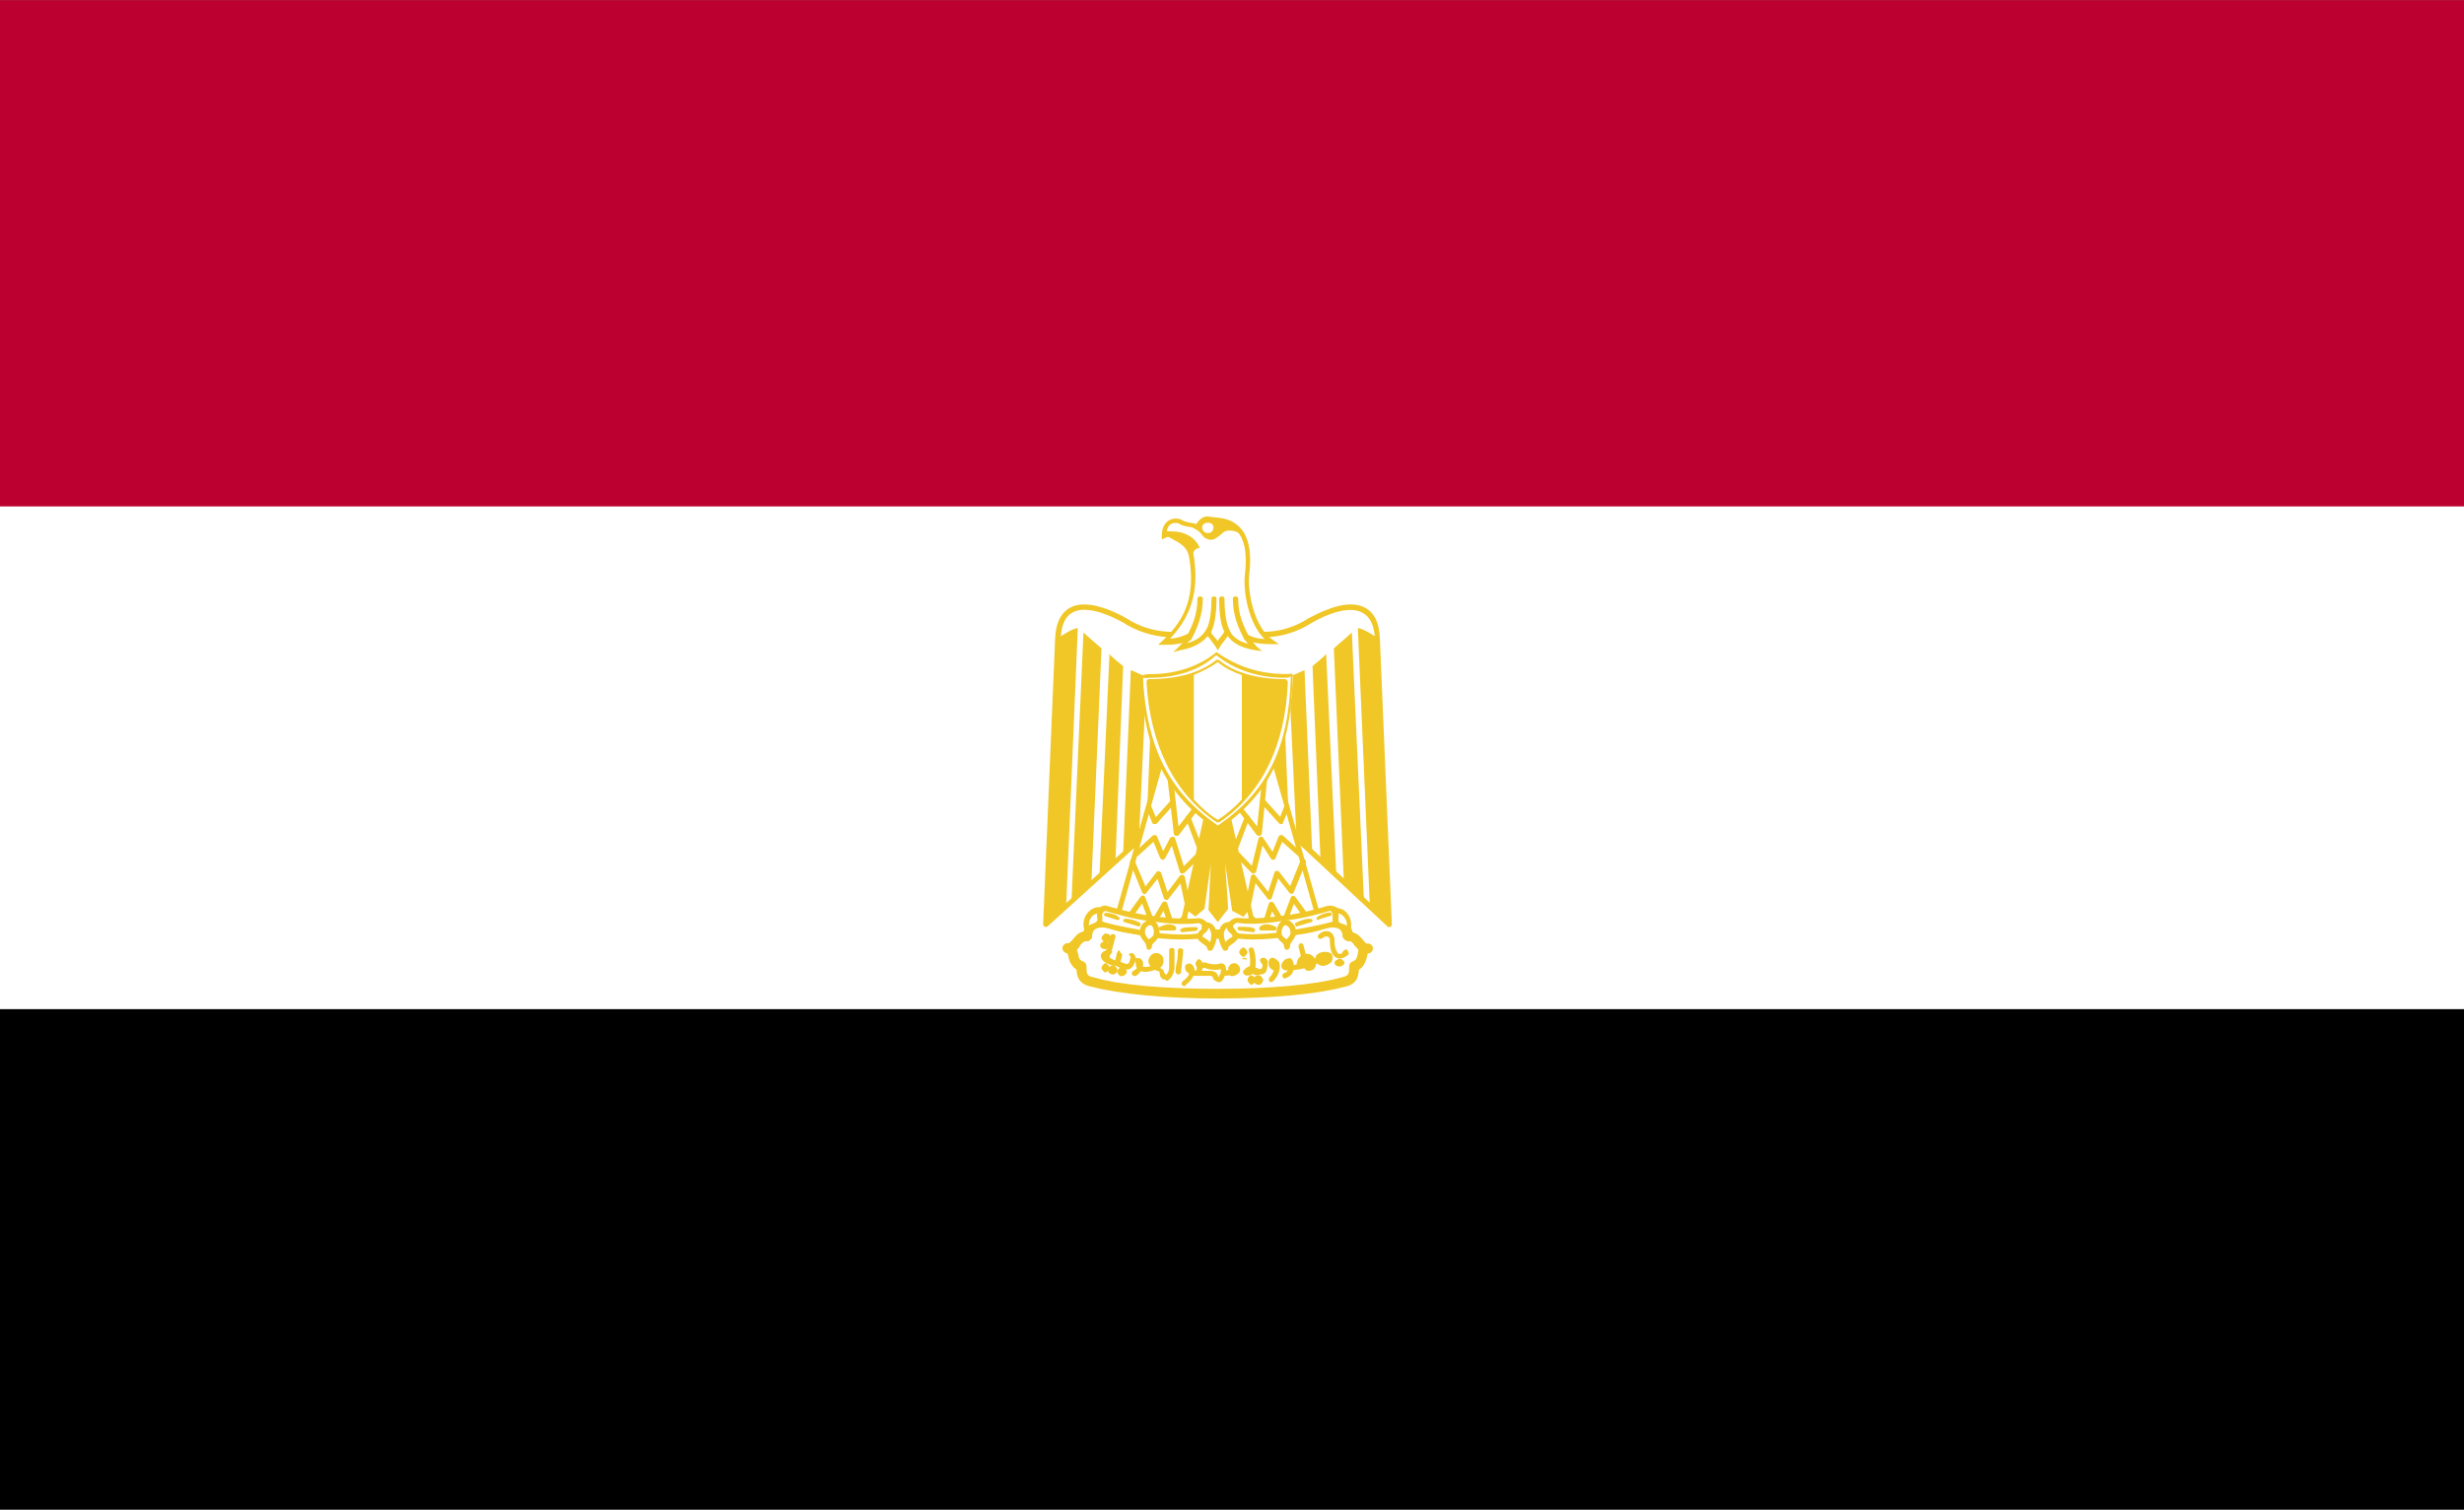 <?xml version="1.0" encoding="utf-8"?>
<!-- Generator: Adobe Illustrator 25.2.3, SVG Export Plug-In . SVG Version: 6.00 Build 0)  -->
<svg version="1.1" id="Layer_1" xmlns="http://www.w3.org/2000/svg" xmlns:xlink="http://www.w3.org/1999/xlink" x="0px" y="0px"
	 viewBox="0 0 739.1 452.9" style="enable-background:new 0 0 739.1 452.9;" xml:space="preserve">
<rect x="0" y="0" width="739.1" height="452.9" fill="#808080" stroke="none"/>
<style type="text/css">
	.st0{clip-path:url(#SVGID_2_);}
	.st1{clip-path:url(#SVGID_4_);}
	.st2{clip-path:url(#SVGID_2_);fill:#FFFFFF;}
	.st3{clip-path:url(#SVGID_6_);}
	.st4{fill:#FFFFFF;}
	.st5{clip-path:url(#SVGID_2_);fill:#BC0030;}
	.st6{clip-path:url(#SVGID_8_);}
	.st7{fill:#BC0030;}
	.st8{clip-path:url(#SVGID_8_);fill:#FFFFFF;}
	.st9{fill:#F0C727;}
	.st10{clip-path:url(#SVGID_8_);fill:#F4D134;}
	.st11{fill:none;}
	.st12{clip-path:url(#SVGID_8_);fill:#F0C727;}
</style>
<g id="EGYPT_3_">
	<g>
		<g>
			<defs>
				<rect id="SVGID_1_" x="-18.5" y="0.1" width="776" height="452.6"/>
			</defs>
			<clipPath id="SVGID_2_">
				<use xlink:href="#SVGID_1_"  style="overflow:visible;"/>
			</clipPath>
			<rect x="-18.5" y="301.9" class="st0" width="776" height="150.9"/>
			<g class="st0">
				<defs>
					<rect id="SVGID_3_" x="-18.5" y="0.1" width="776" height="452.6"/>
				</defs>
				<clipPath id="SVGID_4_">
					<use xlink:href="#SVGID_3_"  style="overflow:visible;"/>
				</clipPath>
				<g class="st1">
					<path d="M758.3,453.5H-19.2V301.2h777.5V453.5L758.3,453.5z M-17.6,452h774.4V302.7H-17.6V452L-17.6,452z"/>
				</g>
			</g>
			<rect x="-18.5" y="151" class="st2" width="776" height="150.8"/>
			<g class="st0">
				<defs>
					<rect id="SVGID_5_" x="-18.5" y="0.1" width="776" height="452.6"/>
				</defs>
				<clipPath id="SVGID_6_">
					<use xlink:href="#SVGID_5_"  style="overflow:visible;"/>
				</clipPath>
				<g class="st3">
					<path class="st4" d="M758.3,302.7H-19.2V150.2h777.5V302.7L758.3,302.7z M-17.6,301.2h774.4V151.9H-17.6V301.2L-17.6,301.2z"/>
				</g>
			</g>
			<rect x="-18.5" y="0.1" class="st5" width="776" height="150.9"/>
			<g class="st0">
				<defs>
					<rect id="SVGID_7_" x="-18.5" y="0.1" width="776" height="452.6"/>
				</defs>
				<clipPath id="SVGID_8_">
					<use xlink:href="#SVGID_7_"  style="overflow:visible;"/>
				</clipPath>
				<g class="st6">
					<path class="st7" d="M758.3,151.9H-19.2V-0.6h777.5V151.9L758.3,151.9z M-17.6,150.2h774.4V0.9H-17.6V150.2L-17.6,150.2z"/>
				</g>
				<path class="st8" d="M365.3,298c14.8,0,29-1.2,37.3-3.5c3.6-0.5,3.6-2.4,3.6-4.8c3.5-1.2,1.7-5.3,4.2-5.3c-2.4,0.7-3-4.2-6-3.4
					c0-4.2-4.2-4.8-7.7-3.6c-7,2.3-19.6,2.9-31.3,2.9c-11.8-0.5-24.3-0.5-31.4-2.9c-3.5-1.2-7.6-0.6-7.6,3.6c-2.9-0.7-3.5,4.2-6,3.4
					c2.4,0,0.7,4.2,4.1,5.3c0,2.3,0,4.2,3.7,4.8C336.2,296.8,350.4,298,365.3,298L365.3,298z"/>
				<g class="st6">
					<path class="st9" d="M365.3,299.5c-16,0-29.7-1.4-37.7-3.5c-4.1-0.7-4.6-3.2-4.7-5.2c-1.8-1.1-2.3-3-2.5-4.2
						c-0.1-0.3-0.2-0.5-0.3-0.7c-0.1,0-0.3,0-0.3,0c-0.7-0.3-1.2-0.9-1.1-1.7c0.1-0.7,0.8-1.3,1.5-1.3c0.1,0,0.2,0,0.3,0h0.1l0,0
						l0,0c0.2,0,0.8-0.7,1.2-1.1c0.7-0.9,1.6-2.1,3.2-2.4c0.8-3.5,5-4.9,9.4-3.5c5.7,1.9,14.8,2.3,24.7,2.6l6.3,0.3
						c15,0,25.2-0.9,30.9-2.9c4.5-1.4,8.7,0,9.4,3.7c1.6,0.5,2.4,1.4,3.1,2.3c0.4,0.4,0.9,1,1,1.1c0.3,0,0.5,0,0.5,0
						c0.7,0,1.4,0.5,1.5,1.3c0.1,0.8-0.4,1.4-1.1,1.7c-0.1,0-0.2-0.1-0.3-0.1c-0.1,0.1-0.1,0.1-0.1,0.1l0,0l0,0c0,0,0,0-0.1,0
						c0.1,0.1,0,0.4-0.1,0.7c-0.3,1.2-0.7,3.1-2.5,4.2c-0.1,2.1-0.6,4.5-4.7,5.2C395,298.2,381.2,299.5,365.3,299.5L365.3,299.5z
						 M323,285c0.2,0.3,0.3,0.7,0.4,1.1c0.2,1.3,0.4,1.9,1.5,2.3c0.6,0.2,1,0.7,1,1.4c0,2.3,0,3,2.4,3.4c7.7,2.3,21.5,3.4,37,3.4
						c15.4,0,29.2-1.2,36.9-3.4c2.5-0.5,2.5-1.1,2.5-3.4c0-0.6,0.4-1.2,1-1.4c1.1-0.4,1.3-1,1.6-2.3c0-0.4,0.1-0.8,0.2-1.1
						c-0.3-0.5-0.7-0.9-1.1-1.3c-0.7-1-1.1-1.4-1.6-1.4c-0.4,0.1-0.9,0-1.4-0.4c-0.3-0.3-0.7-0.6-0.7-1c0-0.7,0-2.7-3-2.7
						c-0.9,0-1.8,0.2-2.7,0.5c-6,2-16.4,2.9-31.8,2.9l-6.5-0.2c-9.9-0.5-19.4-0.7-25.4-2.7c-0.9-0.4-1.9-0.5-2.7-0.5c-3,0-3,2-3,2.7
						c0,0.4-0.2,0.7-0.6,1c-0.3,0.4-0.7,0.5-1.2,0.4c-0.8,0.1-1.2,0.5-1.9,1.4C323.8,284.1,323.4,284.5,323,285L323,285z"/>
				</g>
				<path class="st10" d="M331.6,283.2c-1.2,0-1.2,0.7,0,0.7C332.1,283.9,332.1,283.2,331.6,283.2L331.6,283.2z"/>
				<g class="st6">
					<path class="st9" d="M331.6,284.7c-1.6,0-1.6-1-1.6-1.2c0-0.7,1-1.2,1.6-1.2c0.5,0,1.2,0.7,1.2,1.2
						C332.7,283.9,332,284.7,331.6,284.7L331.6,284.7z"/>
				</g>
				<path class="st10" d="M331.6,280.9c-0.6,0-0.6,1.1,0,1.1C332.7,282,332.7,280.9,331.6,280.9L331.6,280.9z"/>
				<g class="st6">
					<path class="st9" d="M331.6,282.7c-0.4,0-1.2-0.9-1.2-1.3c0-0.5,0.8-1.4,1.2-1.4c1.1,0,1.7,0.7,1.7,1.4
						C333.3,282.1,332.7,282.7,331.6,282.7L331.6,282.7z"/>
				</g>
				<path class="st10" d="M331.6,289.7c-0.6,0-0.6,1.2,0,1.2C332.1,290.8,332.1,289.7,331.6,289.7L331.6,289.7z"/>
				<g class="st6">
					<path class="st9" d="M331.6,291.7c-0.4,0-1.2-0.9-1.2-1.4c0-0.5,0.8-1.4,1.2-1.4c0.5,0,1.2,1,1.2,1.4
						C332.7,290.8,332,291.7,331.6,291.7L331.6,291.7z"/>
				</g>
				<path class="st10" d="M333.9,290.3c-1.1,0-1.1,1.2,0,1.2C334.5,291.5,334.5,290.3,333.9,290.3L333.9,290.3z"/>
				<g class="st6">
					<path class="st9" d="M333.9,292.3c-1,0-1.6-0.7-1.6-1.4c0-0.7,0.9-1.4,1.6-1.4c0.5,0,1.3,1,1.3,1.4
						C335.2,291.6,334.5,292.3,333.9,292.3L333.9,292.3z"/>
				</g>
				<path class="st10" d="M336.2,290.8c-0.5,0-0.5,1.2,0,1.2C337.4,292,337.4,290.8,336.2,290.8L336.2,290.8z"/>
				<g class="st6">
					<path class="st9" d="M336.2,292.8c-0.4,0-1.1-0.9-1.1-1.4c0-0.4,0.8-1.3,1.1-1.3c1.2,0,1.8,0.7,1.8,1.3
						C338,292,337.4,292.8,336.2,292.8L336.2,292.8z"/>
				</g>
				<path class="st10" d="M373,285.1c-0.6,0-0.6,1.1,0,1.1C373.5,286.1,373.5,285.1,373,285.1L373,285.1z"/>
				<g class="st6">
					<path class="st9" d="M373,287c-0.5,0-1.3-0.9-1.3-1.4c0-0.5,0.7-1.4,1.3-1.4c0.4,0,1.2,1,1.2,1.4
						C374.2,286.1,373.4,287,373,287L373,287z"/>
				</g>
				<path class="st10" d="M373.5,287.3c-1.2,0-1.2,0.5,0,0.5C374.2,287.9,374.2,287.3,373.5,287.3L373.5,287.3z"/>
				<g class="st6">
					<path class="st11" d="M373.5,287.3c-1.2,0-1.2,0.5,0,0.5C374.2,287.9,374.2,287.3,373.5,287.3z"/>
				</g>
				<path class="st10" d="M375.4,293.2c-0.6,0-0.6,1.3,0,1.3C375.9,294.5,375.9,293.2,375.4,293.2L375.4,293.2z"/>
				<g class="st6">
					<path class="st9" d="M375.4,295.4c-0.5,0-1.2-1-1.2-1.5c0-0.5,0.6-1.4,1.2-1.4c0.4,0,1.2,1,1.2,1.4
						C376.6,294.4,375.8,295.4,375.4,295.4L375.4,295.4z"/>
				</g>
				<path class="st10" d="M377.7,293.2c-1.2,0-1.2,1.3,0,1.3C378.2,294.5,378.2,293.2,377.7,293.2L377.7,293.2z"/>
				<g class="st6">
					<path class="st9" d="M377.7,295.4c-1.2,0-1.8-0.8-1.8-1.5c0-0.6,0.6-1.4,1.8-1.4c0.4,0,1.2,1,1.2,1.4
						C378.9,294.5,378.3,295.4,377.7,295.4L377.7,295.4z"/>
				</g>
				<path class="st10" d="M402,288.5c-1.2,0-1.2,0.7,0,0.7C402.6,289.2,402.6,288.5,402,288.5L402,288.5z"/>
				<g class="st6">
					<path class="st9" d="M402,289.9c-1.6,0-1.7-0.9-1.7-1.1c0-0.7,1-1.2,1.7-1.2c0.4,0,1.3,0.7,1.3,1.2
						C403.3,289.3,402.4,289.9,402,289.9L402,289.9z"/>
				</g>
				<g class="st6">
					<path class="st9" d="M338,290.8c-0.5,0-0.9-0.1-1.4-0.3c-0.6-0.2-1.3-0.4-1.8-0.8c-0.5,0-1.1-0.1-1.9-0.4
						c-0.5,0-1.7-0.9-1.7-2.7c0.5-1.1,1-2.7,1.4-4.5l0.5-1.4c0.1-0.4,0.5-0.6,0.9-0.5c0.5,0,0.7,0.5,0.6,0.8l-0.4,1.5
						c-0.5,1.9-0.9,3.5-1.4,4.5c0.1,0.3,0.4,0.6,0.5,0.6c0.5,0.2,0.9,0.4,1.2,0.5c0.1-0.5,0.2-0.8,0.3-1.2c0.2-1.1,0.4-1.7,0.9-1.9
						c0.1,0.2,0.3,0.5,0.6,1l0.3,0.1c0,0.1,0,0.4-0.1,0.6c0,0.1,0,0.2,0,0.3c-0.2,0.6-0.2,1.2-0.4,1.4c0.1,0.1,0.3,0.3,1,0.5
						c0.5,0.2,0.9,0.3,1.2,0.2c0.4-0.2,0.6-0.8,0.8-2l0.3,0.2l-0.8-1c0.1-0.3,0.8-0.5,1.2-0.4c0.3,0.1,0.9,1.1,0.9,1.4
						c-0.2,1.4-0.7,2.6-1.6,3.2C338.6,290.8,338.3,290.8,338,290.8L338,290.8z"/>
				</g>
				<g class="st6">
					<path class="st9" d="M333.3,289.3c0,0-0.1,0-0.2,0c-1.9-0.5-2.9-1.5-2.9-2.6c0-0.6,0.5-1.5,2.4-1.9c0.4,0,0.9,0.2,1,0.6
						c0,0.5-0.2,0.7-0.7,0.8c-1,0.2-1.2,0.5-1.2,0.5c0,0.1,0.6,0.6,1.8,0.9c0.4,0.2,0.6,0.6,0.5,1
						C333.9,289,333.7,289.3,333.3,289.3L333.3,289.3z"/>
				</g>
				<g class="st6">
					<path class="st9" d="M350.3,294.2c-0.3,0-0.9-0.3-1.1-0.5c-0.1,0.3-1.4-0.1-1.4-2.3c-0.2,0-0.9-0.2-1.3-0.5
						c-1.5,0.6-3.2,0.8-4.3,0.4c-0.4,0.6-0.9,1.1-1.5,1.4c-0.5,0.2-0.9,0-1.1-0.4c-0.3-0.4,0-0.9,0.4-1.1c0.4-0.2,0.8-0.5,1-0.8
						c-0.2-0.4-0.3-0.8-0.3-1.3c-0.2-0.4-0.4-1.2,0-1.7c1.3-0.2,1.9,0.3,2.2,1.4c0,0.5,0,0.8-0.1,1.1c0.5,0.2,1.4,0.2,2.3-0.1
						c-0.7-0.8-0.8-1.9-0.3-2.6c0.5-1.1,1.7-1.6,2.8-1.2c1,0.4,1.5,1.3,1.4,2.3c0,0.8-0.3,1.5-1,2c0.4,0.2,0.6,0.5,0.9,0.5
						c0.5,1.5,0.6,1.5,0.9,1.5l0,0c0.3,0,0.9-1,0.9-2.1v-5.2c0-0.9,1.6-0.9,1.6,0v5.2c0,1.4-0.9,3.3-1.9,3.8
						C350.5,294.1,350.4,294.2,350.3,294.2L350.3,294.2z"/>
				</g>
				<g class="st6">
					<path class="st9" d="M353.5,292.3c-0.4,0-0.9-0.4-0.9-0.8c0-0.8,0.2-2.2,0.5-3.4c0.2-1.2,0.2-2.2,0.2-3c0-0.9,1.6-0.9,1.6,0
						c0,0.9-0.1,2-0.3,3.3c-0.1,1.2-0.3,2.4-0.3,3.2C354.2,291.9,353.9,292.3,353.5,292.3L353.5,292.3z"/>
				</g>
				<g class="st6">
					<path class="st9" d="M355.2,295.8c-0.2,0-0.4-0.1-0.6-0.3c-0.3-0.4-0.2-0.9,0.2-1.2c1.2-0.9,1.7-1.5,1.9-2.3
						c-0.4-0.2-0.6-0.5-0.9-0.7c-0.4-0.7-0.4-1.4-0.2-1.8c0.2-0.3,0.9-0.5,1.2-0.5c0.6,0,1.2,0.6,1.5,1.6c0,0.2,0,0.4,0,0.5
						c0.1,0,0.3,0,0.5,0c0,0,0.2-0.2,0.2-1.1c-0.2-0.3-0.4-0.5-0.4-0.9c0-0.5,0.6-1.4,1-1.4c0.5,0,0.9,0.6,1,1c0.2,0,0.6,0,1.1,0
						c1.3,0.7,3.7,0.6,4.2,0.3c1.4-0.3,1.9,0.7,1.9,2.3c0,0.1-0.3,1.2-0.4,1.3c-0.4,1.1-0.8,1.8-1.5,2c-0.8,0.1-1.4-0.4-1.9-0.9
						c-0.3-0.8-0.3-1-1.2-1h-4.1c-0.3,0-0.5,0-0.7-0.1c-0.3,0.9-1,1.8-2.4,2.9C355.6,295.7,355.5,295.8,355.2,295.8L355.2,295.8z
						 M360.5,291.2h2.4c2.2,0,2.5,1.3,2.5,2l0.7-1.2c0.1-0.6,0.2-1,0.1-1.3c-1.4,0.4-3.7,0.2-4.8-0.4c-0.1,0-0.5,0.1-0.7,0.1
						C360.7,290.8,360.6,291,360.5,291.2L360.5,291.2z"/>
				</g>
				<g class="st6">
					<path class="st9" d="M369.5,292.8c-0.3,0-0.4-0.1-0.5-0.2c-0.6-0.1-0.9,0-1.2,0.1c-0.5,0-1.2-0.4-1.2-0.7
						c0-0.5-0.1-0.8,0.5-0.8v0.8l0.4-0.9c0.2,0,0.5-0.1,0.9-0.1c0-0.8,0.3-1.4,0.5-1.5c0.5-0.6,1.3-0.7,1.9-0.5
						c0.8,0.4,1.2,1.1,1.2,1.8C372.1,292,370.3,292.8,369.5,292.8L369.5,292.8L369.5,292.8z"/>
				</g>
				<g class="st6">
					<path class="st9" d="M374.2,292.6c-0.2,0-0.5,0-0.7-0.1c-0.3-0.1-0.7-0.7-0.7-1.1c0.7-1,1.4-1.4,2.1-1.6
						c0.2-1.3,0.1-3.1-0.3-4.6c-0.2-0.4,0.1-0.9,0.5-1c0.5-0.1,0.9,0.2,1,0.6c0.5,1.4,0.7,3.7,0.5,5.4c0.1,0,1.2,0.5,1.2,0.5
						c0.6,0,0.9-0.3,0.9-1.4c-0.5-0.5-0.9-1.3-0.7-1.5c0.1-0.4,0.9-0.6,1.3-0.5c0.3,0,1,0.8,1,1.2c0,0.2-0.1,0.4-0.1,0.5
						c0.1,0.1,0.1,0.2,0,0.3c-0.1,2.3-0.7,3-2.4,3c-0.8,0.4-1.5,0.2-1.9-0.1c0-0.1-0.1-0.1-0.1-0.2
						C375.3,292.5,374.7,292.6,374.2,292.6L374.2,292.6z"/>
				</g>
				<g class="st6">
					<path class="st9" d="M381.3,294.6c-0.1,0-0.4-0.1-0.5-0.3c-0.3-0.2-0.3-0.8,0-1.1c0.5-0.5,1-1.3,1.3-2.1
						c-1.4-0.6-1.6-1.5-1.6-2c0-0.4,0-1.4,0.8-1.8c0.9-0.2,1.6,0.5,2.3,1.2c0.9,1.8-0.3,4.5-1.7,5.8
						C381.7,294.5,381.5,294.6,381.3,294.6L381.3,294.6z"/>
				</g>
				<g class="st6">
					<path class="st9" d="M385.5,293.5c-0.3,0-0.7-0.3-0.8-0.5c-0.1-0.5,0-1,0.5-1.1c0.6-0.2,0.9-0.5,1.1-0.8
						c-1.3,0-1.8-0.5-1.9-1.1c-0.2-0.8,0.3-1.6,1.2-2.3c0.3-0.1,1.2-0.4,1.4-0.3c0.6,0.3,1,1,1.1,2.1c2.1-0.4,5-1.1,7-2.3
						c0.3-0.3,0.9-0.2,1.1,0.2c0.2,0.5,0.2,0.9-0.3,1.1c-2.5,1.6-5.7,2.3-7.9,2.5c-0.3,0.9-0.7,1.8-2.2,2.3
						C385.6,293.5,385.6,293.5,385.5,293.5L385.5,293.5z"/>
				</g>
				<g class="st6">
					<path class="st9" d="M392.5,291.2c-0.3,0-0.6-0.1-0.8-0.2c-0.5-0.6-0.9-1.4-1.1-2.3c-0.1,0.4-0.1,0.7-0.1,0.9c0,1-1.6,1-1.6,0
						c0-1.2,0.5-2.3,1.3-2.8c-0.1-0.1-0.1-0.4-0.1-0.5l-0.6-2.3c0-0.4,0.1-0.9,0.5-1c0.5-0.2,0.9,0.1,1,0.6l0.6,2.3
						c0,0.1,0.1,0.1,0.1,0.2c0.3-0.1,0.8,0,1.4,0.2c0.9,0.5,1.5,1.2,1.5,2.1c0.3,0.5,0.2,1.4-0.4,2.2
						C393.7,291,393.1,291.2,392.5,291.2L392.5,291.2z"/>
				</g>
				<g class="st6">
					<path class="st9" d="M396.9,289.7c-1.1,0-1.9-0.6-2.3-1.5c-0.1-0.2,0-1.2,0.1-1.4c0.9-1.5,3.7-1.7,4.8-0.6
						c0.4,1,0.3,1.5-0.1,2.3C399,289,397.9,289.7,396.9,289.7L396.9,289.7z"/>
				</g>
				<g class="st6">
					<path class="st11" d="M399,287.3c0,0,1.2-0.7,1.9-1.2L399,287.3z"/>
				</g>
				<g class="st6">
					<path class="st9" d="M401.9,287.5c-0.5,0-0.8-0.1-1-0.2c-1.4-0.7-2-2.4-2-5.3c0-0.5-0.2-1-0.6-1c-0.5-0.3-1.2,0-1.6,0.4
						c-0.4,0.3-0.9,0.3-1.2,0c-0.3-0.3-0.3-0.8,0-1c0.9-1,2.3-1.4,3.4-0.9c0.9,0.5,1.4,1.4,1.4,2.5c0,2.5,0.7,3.7,1.3,4.1
						c0.3,0,0.5,0,0.8,0c0,0,0-0.1,0.1-0.2c0.1-0.4,1-1.3,1.4-1.1c0.4,0.1,0.7,1.1,0.7,1.4C403.4,287.3,402.5,287.5,401.9,287.5
						L401.9,287.5z"/>
				</g>
				<g class="st6">
					<path class="st11" d="M344.6,287.9h1.2H344.6z"/>
				</g>
				<g class="st6">
					<path class="st11" d="M348.8,288.5h0.5H348.8z"/>
				</g>
				<path class="st8" d="M365.9,230.2l50.9,47.1l-3.6-85.8c-0.5-13-11.9-10.1-20.1-5.4c-8.3,5.4-17.7,5.4-27.8,1.9
					c-10.1,3.5-19.6,3.5-27.9-1.9c-8.2-4.7-19.5-7.6-20,5.4l-3.7,85.8L365.9,230.2z"/>
				<g class="st6">
					<path class="st9" d="M313.7,278c-0.1,0-0.2,0-0.3,0c-0.3-0.1-0.5-0.5-0.5-0.8l3.6-85.8c0.4-8.3,5-10.1,8.7-10.1
						c4.7,0,9.9,2.6,12.6,4.1c7.5,4.9,16.7,5.4,27.1,1.8c11.7,3.6,20.1,3.1,27.7-1.8c2.7-1.4,7.9-4.1,12.5-4.1
						c3.9,0,8.5,1.8,8.8,10.1l3.6,85.8c0,0.4-0.2,0.7-0.4,0.8c-0.3,0.1-0.7,0.1-0.9-0.1l-50.3-46.8l-51.7,46.8
						C314.1,278,314,278,313.7,278L313.7,278z M325.3,182.9c-4.5,0-6.9,2.8-7.1,8.6l-3.5,84l50.7-46c0.3-0.4,0.8-0.4,1.1,0l49.5,46
						l-3.6-84c-0.4-9.8-7.9-10.9-18.9-4.7c-7.9,5.1-17.5,5.8-28.5,1.9c-9.8,3.9-20,3.2-28-1.9C332.7,184.4,328.5,182.9,325.3,182.9
						L325.3,182.9z"/>
				</g>
				<path class="st8" d="M373.5,190.9c3,1.8,5.9,1.8,7.7,1.8c-5.9-4.2-7.7-15.4-7.1-20.1c1.2-9.5-1.2-14.7-7-16
					c-1.2,0-1.8-0.6-4.2-0.6c-1.8-0.5-3.2,1.2-3.9,2.3c-1.8-1.2-3.3-0.5-5-1.7c-1.8-0.6-4.8,0-4.8,4.2l1.2-0.5
					c0.6,0.1,1.5,0.6,2.8,1.3c1.5,1.2,3.7,2.2,4.3,6.2c1.3,8.9,0,17.1-8.3,24.9c1.9,0,4.8,0,7.6-1.8c-1.1,1.8-1.7,2.3-2.8,3.6
					c3.5-0.6,6.5-1.8,8.2-4.8c0.7,1.2,2.3,3,3,4.2c0.7-1.2,2.3-3,3-4.2c1.7,3,4.7,4.2,8.2,4.8C375.4,193.2,374.7,192.7,373.5,190.9
					L373.5,190.9z"/>
				<g class="st6">
					<path class="st9" d="M351.9,195.6l1.7-1.6c0.4-0.5,0.8-0.9,1.2-1.2c-2.1,0.6-4.1,0.6-5.5,0.6h-1.9l1.5-1.4
						c7-6.5,9.5-13.7,7.9-24.2c-0.4-3.2-1.9-4.1-3.3-5.1l-0.9-0.5c-1.2-0.6-2-1.2-2.3-1.2l-1.8,0.8v-1.1c0-4.8,3.5-5.7,5.7-4.9
						c0.9,0.6,1.6,0.7,2.3,0.9c0.6,0.1,1.4,0.2,2.3,0.5c0.6-0.9,1.8-2.3,3.3-2.3c2.1,0.2,3,0.4,3.7,0.6c0.4,0.1,0.7,0.1,1.2,0.1
						c6.4,1.4,8.9,7,7.7,17c-0.5,4.8,1.4,15.4,6.9,19.2l2,1.4h-2.4c-1.3,0-3.3,0-5.4-0.6c0.3,0.3,0.7,0.7,1.1,1.3l1.7,1.4l-2.3-0.3
						c-2.7-0.5-6-1.4-8-4.2c-0.3,0.4-0.6,0.7-0.9,1.2c-0.6,0.7-1.1,1.4-1.4,1.9l-0.7,1.2l-0.7-1.2c-0.3-0.5-0.9-1.2-1.4-1.9
						c-0.3-0.5-0.7-0.8-1-1.2c-2.1,2.7-5.4,3.7-8,4.2L351.9,195.6L351.9,195.6z M368.2,188.3l0.7,1.1c1,1.7,2.8,3,5.4,3.7
						c-0.3-0.5-0.8-1-1.3-1.8l1-1.1c1.8,1.1,3.7,1.4,5.3,1.5c-5.1-5.1-6.4-14.9-5.9-19.2c1.1-9.2-1-14.2-6.5-15.3
						c-0.5,0.3-0.9-0.1-1.4-0.3c-0.6-0.2-1.4-0.3-2.8-0.3c-1.9,0-2.8,1.4-3,1.9l-0.3,0.7l-0.7-0.4c-0.8-0.6-1.5-0.7-2.3-0.8
						c-0.9-0.2-1.9-0.3-2.8-1c-0.5-0.1-3-0.8-3.6,2.3l0,0c1.1,0,1.9,0.5,2.9,1.1l1.3,0.9c1.6,1.1,3.4,2.3,4,6.1
						c0.9,6.9,0.8,15.9-7.2,24.1c1.7,0,3.6-0.5,5.5-1.5l1,1.1c-0.5,0.8-0.9,1.4-1.4,1.8c2.7-0.7,4.4-2,5.5-3.7l0.7-1.1l0.6,1.1
						c0.3,0.5,0.8,1.2,1.4,1.9c0.4,0.4,0.7,0.7,0.9,1.2c0.3-0.5,0.6-0.8,0.9-1.2c0.5-0.7,1.1-1.4,1.4-1.9L368.2,188.3L368.2,188.3z"
						/>
				</g>
				<g class="st6">
					<path class="st9" d="M374,192.2c-0.3,0-0.6-0.2-0.8-0.5c-1.7-3.3-3.4-7-3.4-12.2c0-0.8,1.6-0.8,1.6,0c0,4.8,1.5,8.1,3.3,11.5
						c0.1,0.5,0,0.8-0.4,1.1C374.2,192.2,374.2,192.2,374,192.2L374,192.2z"/>
				</g>
				<g class="st6">
					<path class="st9" d="M368.3,190.5c-0.3,0-0.5-0.1-0.7-0.4c-1.3-1.9-1.9-5.5-1.9-10.6c0-0.8,1.6-0.8,1.6,0c0,4.6,0.6,8,1.7,9.8
						c0.3,0.4,0.1,0.8-0.2,1.1C368.5,190.5,368.4,190.5,368.3,190.5L368.3,190.5z"/>
				</g>
				<g class="st6">
					<path class="st9" d="M356.6,192.2c-0.1,0-0.3,0-0.4-0.1c-0.4-0.3-0.5-0.6-0.3-1.1c1.7-3.2,3.3-6.7,3.3-11.5
						c0-0.8,1.6-0.8,1.6,0c0,5.1-1.7,8.9-3.4,12.2C357.2,192,356.9,192.2,356.6,192.2L356.6,192.2z"/>
				</g>
				<g class="st6">
					<path class="st9" d="M362.3,190.5c-0.1,0-0.3,0-0.4-0.1c-0.4-0.3-0.5-0.7-0.3-1.1c1.1-1.7,1.8-5.1,1.8-9.8c0-0.8,1.5-0.8,1.5,0
						c0,5.1-0.7,8.7-1.9,10.6C362.8,190.4,362.5,190.5,362.3,190.5L362.3,190.5z"/>
				</g>
				<path class="st12" d="M349.7,160.2c1.2,0.1,1.7,0.5,3.5,1.4c1.1,0.6,3.7,2.2,4.3,5.8c-0.7-1.9,0.6-3.6,1.9-3
					C357.6,160.1,352.1,159.1,349.7,160.2L349.7,160.2z"/>
				<g class="st6">
					<path class="st9" d="M357.6,167.6c-0.1,0-0.3-0.1-0.4-0.2c0,0,0,0,0-0.1l0,0c0-0.1-0.1-0.5-0.1-0.7l0,0c-0.8-2.8-3-4.1-4-4.7
						l-0.7-0.7l-0.3,0.3c-1-0.5-1.5-0.9-2.5-0.9c0.5-1.1,1.3-1.2,2.3-1.2c2.8,0,6.5,1.4,7.9,4.8c0.1,0.1-0.2,0.2-0.3,0.3
						c0,0-0.4,0-0.5,0l0,0c-1,0.7-1.2,1.4-1.1,2c0,0.1,0,0.2-0.1,0.3c0.1,0.2,0.1,0.5,0.2,0.5C358,167.4,357.9,167.6,357.6,167.6
						L357.6,167.6L357.6,167.6z M350.9,160.2c0.5,0.1,0.9,0.2,1.6,0.5l0.8,0.5c1,0.5,2.8,1.5,3.8,3.8c0.2-0.3,0.4-0.6,0.5-0.6
						c0.3-0.5,0.7-0.6,1.2-0.6C357.7,161.2,353.5,159.7,350.9,160.2L350.9,160.2z"/>
				</g>
				<polygon class="st12" points="367.6,239.5 374.7,272 372.4,274.4 370,272.5 366,243.5 367.6,272.5 365.3,275.6 362.9,272.5 
					364.6,243.5 360.6,272.5 358.1,274.4 355.8,272 362.9,239.5 				"/>
				<g class="st6">
					<path class="st9" d="M365.3,276.6l-2.8-3.6l0.7-13.9l-1.9,13.5l-2.7,2.3l-3.3-2.4l7-33.1l5.4-0.6l7.8,33.1l-2.5,3.1l-3.4-1.8
						l-2.1-14.3l0.9,13.7L365.3,276.6L365.3,276.6z M365.3,244.1l-1.7,28.4l1.7,2l1.8-2.3L365.3,244.1L365.3,244.1z M367,239.6
						l-4,0.5l-6.5,32l2.2,1.7l1.5-1.9l3.8-28.5l1.3,0.1l1.2-0.1l4.2,29l2.2,1.4l1.5-2.3L367,239.6L367,239.6z"/>
				</g>
				<path class="st12" d="M323.3,188.4l-3.5,83.5l-6.1,5.3l3.7-85.8C319.1,190.2,322,188.4,323.3,188.4L323.3,188.4z"/>
				<path class="st12" d="M330.4,194.5l-3,69.8l-6,6.1l3.6-80.7C326.2,190.9,329.7,193.8,330.4,194.5L330.4,194.5z"/>
				<path class="st12" d="M336.9,199.8l-2.3,58.2l-4.8,4.7l3-66.5C333.9,197.5,336.2,199.2,336.9,199.8L336.9,199.8z"/>
				<path class="st12" d="M343.9,202.8l-2.3,49.6l-4.7,3.8l2.3-55.2C340.4,201.4,342.8,202.8,343.9,202.8L343.9,202.8z"/>
				<path class="st12" d="M350.4,202.8l-1.7,41.5l-4.8,4.6l1.8-45.5C346.9,203.3,349.9,203.3,350.4,202.8L350.4,202.8z"/>
				<path class="st12" d="M407.3,188.4l3.6,83.5l6,5.3l-3.6-85.8C411.5,190.2,408.5,188.4,407.3,188.4L407.3,188.4z"/>
				<path class="st12" d="M400.1,194.5l3,69.8l6,5.3l-3.6-79.9C404.3,190.9,400.8,193.8,400.1,194.5L400.1,194.5z"/>
				<path class="st12" d="M393.7,199.8l2.4,58.2l4.7,3.7l-3-65.5C396.6,197.5,394.3,199.2,393.7,199.8L393.7,199.8z"/>
				<path class="st12" d="M386.6,202.8l2.3,48.7l4.7,3.9l-2.3-54.4C390.2,201.4,387.8,202.8,386.6,202.8L386.6,202.8z"/>
				<path class="st12" d="M380.1,202.8l1.8,41.5l4.8,4.6l-1.9-45.5C383.6,203.3,380.6,203.3,380.1,202.8L380.1,202.8z"/>
				<polygon class="st8" points="349.3,225.3 335.1,275.6 354.6,278.5 362.9,240.6 				"/>
				<g class="st6">
					<path class="st9" d="M354.6,279.2C354.5,279.2,354.5,279.2,354.6,279.2l-19.6-3c-0.3-0.1-0.5-0.2-0.6-0.4
						c-0.1-0.2-0.1-0.3-0.1-0.5l14.2-50.4c0.1-0.4,0.3-0.5,0.5-0.5c0.3,0,0.5,0,0.8,0.2l13.7,15.5l-8.1,38.5
						C355.2,279,354.9,279.2,354.6,279.2L354.6,279.2z M336,274.9l17.9,2.8l8.2-37.2l-12.6-13.8L336,274.9L336,274.9z"/>
				</g>
				<polygon class="st8" points="381.3,225.3 395.4,275.6 375.9,278.5 367.6,240.6 				"/>
				<g class="st6">
					<path class="st9" d="M375.9,279.2c-0.3,0-0.5-0.2-0.6-0.5l-8.4-37.9l13.9-16.1c0.2-0.2,0.4-0.2,0.7-0.2c0.2,0,0.4,0.3,0.5,0.5
						l14.3,50.4c0,0.2,0,0.3-0.1,0.5c-0.2,0.2-0.4,0.3-0.6,0.4l-19.5,3C376.1,279.2,376,279.2,375.9,279.2L375.9,279.2z M381,226.7
						l-12.7,14.4l8.3,36.6l18-2.8L381,226.7L381,226.7z"/>
				</g>
				<g class="st6">
					<path class="st9" d="M346.3,247.2c-0.1,0-0.1,0-0.1,0c-0.3,0-0.5-0.2-0.6-0.5l-1.7-4.1c-0.1-0.5,0-0.8,0.4-1
						c0.4-0.3,0.9,0,1.1,0.4l1.3,3.1l4.5-5c0.3-0.4,0.7-0.4,1,0c0.4,0.3,0.5,0.6,0.1,1l-5.4,6C346.7,247.1,346.5,247.2,346.3,247.2
						L346.3,247.2z"/>
				</g>
				<g class="st6">
					<path class="st9" d="M352.9,250.7c0,0-0.1,0-0.2,0c-0.3-0.1-0.6-0.3-0.6-0.6l-1.9-16.5c0-0.5,0.4-0.9,0.8-0.9
						c0.4-0.1,0.8,0.3,0.9,0.7l1.6,14.5l4.7-6.1c0.2-0.4,0.8-0.5,1.1-0.2c0.3,0.2,0.4,0.7,0.2,1.1l-5.9,7.8
						C353.4,250.7,353.2,250.7,352.9,250.7L352.9,250.7z"/>
				</g>
				<g class="st6">
					<path class="st9" d="M359.9,255c-0.3,0-0.6-0.3-0.8-0.5l-3.4-9c-0.1-0.2,0-0.7,0.4-0.9c0.4-0.2,0.9,0,1,0.5l3.5,8.8
						c0.1,0.5,0,0.9-0.5,1.1C360.2,255,360.1,255,359.9,255L359.9,255z"/>
				</g>
				<g class="st6">
					<path class="st9" d="M354.6,262c-0.1,0-0.2,0-0.2,0c-0.3-0.1-0.5-0.3-0.5-0.5l-2.4-7.8l-2,3.7c-0.2,0.3-0.5,0.6-0.7,0.5
						c-0.3,0-0.6-0.3-0.8-0.5l-2-4.9l-4.4,4c-0.3,0.4-0.8,0.4-1.1,0c-0.2-0.4-0.2-0.9,0.1-1.1l5.2-4.8c0.3-0.1,0.5-0.2,0.7-0.1
						c0.3,0,0.5,0.2,0.6,0.5l1.8,4.3l2.1-4c0.2-0.2,0.5-0.3,0.8-0.3c0.4,0,0.6,0.1,0.7,0.5l2.6,8.3l4-4c0.2-0.3,0.7-0.3,1.1,0
						c0.2,0.3,0.2,0.9,0,1.2l-4.9,4.8C355,261.9,354.8,262,354.6,262L354.6,262z"/>
				</g>
				<g class="st6">
					<path class="st9" d="M356.5,272.8c-0.5,0-0.8-0.3-0.9-0.6l-1.5-7.2l-3.6,4.6c-0.2,0.3-0.4,0.4-0.8,0.3c-0.2,0-0.5-0.3-0.6-0.5
						l-1.9-5.8l-3.3,4.2c-0.1,0.3-0.3,0.3-0.7,0.4c-0.2-0.1-0.5-0.3-0.6-0.5l-3.6-8.9c-0.2-0.4,0-0.8,0.4-1c0.4-0.3,0.9,0,1,0.5
						l3.2,7.6l3.3-4.3c0.1-0.2,0.4-0.3,0.7-0.3c0.3,0.1,0.6,0.3,0.7,0.5l1.9,5.8l3.7-4.9c0.3-0.2,0.5-0.4,0.9-0.3
						c0.2,0.1,0.5,0.4,0.6,0.6l1.8,8.9C357.3,272.2,357,272.6,356.5,272.8C356.5,272.8,356.5,272.8,356.5,272.8L356.5,272.8z"/>
				</g>
				<g class="st6">
					<path class="st9" d="M351.6,279.3c-0.1,0-0.2-0.1-0.2-0.1c-0.2,0-0.5-0.2-0.5-0.5l-1.9-5.5l-2.6,4.5c-0.1,0.3-0.4,0.5-0.8,0.3
						c-0.2,0-0.5-0.1-0.6-0.5l-2.4-6.5l-2.7,3.8c-0.2,0.4-0.7,0.4-1.1,0.2c-0.3-0.4-0.4-0.7-0.2-1.2l3.5-4.8
						c0.2-0.3,0.5-0.4,0.8-0.4c0.3,0,0.5,0.3,0.6,0.5l2.4,6.3l2.7-4.6c0.2-0.3,0.5-0.4,0.8-0.4c0.4,0,0.6,0.3,0.7,0.5l2,6.1l2.7-2.3
						c0.3-0.3,0.9-0.2,1.2,0.2c0.2,0.4,0.2,0.8-0.1,1l-3.7,3.1C352,279.2,351.8,279.3,351.6,279.3L351.6,279.3z"/>
				</g>
				<g class="st6">
					<path class="st9" d="M384.3,247.2c-0.3,0-0.5-0.1-0.6-0.2l-5.4-6c-0.2-0.4-0.2-0.7,0.1-1c0.3-0.4,0.9-0.4,1.1,0l4.5,5l1.2-3.1
						c0.2-0.4,0.7-0.6,1.1-0.4c0.3,0.2,0.6,0.5,0.4,1l-1.8,4.1C384.9,247,384.7,247.2,384.3,247.2
						C384.4,247.2,384.4,247.2,384.3,247.2L384.3,247.2z"/>
				</g>
				<g class="st6">
					<path class="st9" d="M377.7,250.7c-0.2,0-0.5-0.1-0.7-0.2l-5.9-7.8c-0.3-0.4-0.2-0.9,0.1-1.1c0.4-0.3,0.9-0.3,1.1,0.2l4.8,6.1
						l1.5-14.5c0-0.5,0.4-0.8,0.8-0.7c0.5,0,0.8,0.5,0.7,0.9l-1.6,16.5c-0.1,0.3-0.4,0.5-0.6,0.6
						C377.9,250.7,377.8,250.7,377.7,250.7L377.7,250.7z"/>
				</g>
				<g class="st6">
					<path class="st9" d="M370.7,255c-0.1,0-0.3,0-0.4-0.1c-0.4-0.2-0.6-0.6-0.4-1.1l3.5-8.8c0.1-0.5,0.6-0.6,1-0.5
						c0.4,0.2,0.6,0.7,0.4,0.9l-3.4,9C371.2,254.7,371,255,370.7,255L370.7,255z"/>
				</g>
				<g class="st6">
					<path class="st9" d="M375.9,262c-0.1,0-0.4-0.1-0.5-0.2l-4.7-4.8c-0.3-0.4-0.3-0.9,0-1.2c0.3-0.3,0.8-0.3,1.1,0l3.7,3.9l2-8.2
						c0.1-0.3,0.3-0.5,0.6-0.5c0.4-0.1,0.6,0,0.8,0.3l2.8,4.2l1.8-4.5c0.1-0.3,0.4-0.5,0.5-0.5c0.4-0.1,0.5,0,0.8,0.1l5.3,4.8
						c0.4,0.2,0.5,0.6,0.1,1.1c-0.3,0.4-0.8,0.4-1.1,0l-4.5-4l-2,4.9c-0.1,0.3-0.3,0.5-0.7,0.5c-0.2,0-0.5-0.1-0.7-0.4l-2.5-3.9
						l-1.9,7.8c-0.1,0.3-0.2,0.5-0.6,0.5C376.1,262,376.1,262,375.9,262L375.9,262z"/>
				</g>
				<g class="st6">
					<path class="st9" d="M374.2,272.8c-0.1,0-0.1,0-0.2,0c-0.5-0.2-0.7-0.5-0.6-1l1.8-8.9c0.1-0.3,0.2-0.5,0.6-0.6
						c0.3-0.1,0.7,0.1,0.8,0.4l3.8,4.8l1.9-5.8c0.1-0.3,0.3-0.5,0.6-0.5c0.3,0,0.6,0.1,0.8,0.3l3.3,4.3l3.1-7.6
						c0.2-0.5,0.7-0.7,1.1-0.5c0.5,0.2,0.6,0.6,0.5,1l-3.6,8.9c-0.1,0.3-0.4,0.5-0.6,0.5c-0.3,0-0.6-0.1-0.8-0.4l-3.3-4.2l-1.9,5.8
						c-0.1,0.3-0.3,0.5-0.6,0.5c-0.3,0.1-0.6,0-0.7-0.3l-3.6-4.6l-1.5,7.2C374.8,272.5,374.5,272.8,374.2,272.8L374.2,272.8z"/>
				</g>
				<g class="st6">
					<path class="st9" d="M378.9,279.3c-0.1,0-0.3-0.1-0.5-0.2l-3.6-3.1c-0.4-0.2-0.4-0.6-0.1-1c0.3-0.4,0.8-0.5,1.2-0.2l2.8,2.3
						l1.9-6.1c0.1-0.2,0.4-0.5,0.7-0.5c0.3,0,0.7,0.1,0.8,0.4l2.7,4.6l2.4-6.3c0.1-0.3,0.4-0.5,0.6-0.5c0.3,0,0.6,0.1,0.8,0.4
						l3.5,4.8c0.2,0.5,0.2,0.8-0.2,1.2c-0.3,0.2-0.8,0.2-1.1-0.2l-2.7-3.8l-2.4,6.5c-0.1,0.4-0.4,0.5-0.7,0.5
						c-0.3,0.2-0.6,0-0.8-0.3l-2.6-4.4l-1.9,5.4c-0.1,0.3-0.4,0.5-0.5,0.5C379.1,279.2,379,279.3,378.9,279.3L378.9,279.3z"/>
				</g>
				<path class="st8" d="M365.3,196.3c5.9,4.7,13.6,7,22.5,6.5c-0.7,20.7-6.5,34.9-22.5,45.5c-16-10.7-21.9-24.8-22.5-45.5
					C351.6,203.3,359.4,201,365.3,196.3L365.3,196.3z"/>
				<g class="st6">
					<path class="st9" d="M365.3,248.9c-0.1,0-0.3-0.1-0.4-0.1c-15.2-10.3-22-24-22.7-46.1c1.4-0.5,2.2-0.5,3-0.5l0,0
						c7.6,0,14.4-2.3,19.7-6.6c6.7,4.7,14.2,7,22.8,6.5c-0.1,22.6-6.9,36.3-22.1,46.6C365.4,248.8,365.3,248.9,365.3,248.9
						L365.3,248.9z M342.8,203.3c1.2,21,7.9,34.3,22.5,44.3c14.8-10,21.4-23.4,21.9-44.9c-0.2,0.6-1.1,0.6-1.9,0.6
						c-7.8,0-14.8-2.3-20.5-6.8c-4.7,4.4-11.8,6.8-19.7,6.8l0,0C344.4,203.4,343.6,203.4,342.8,203.3L342.8,203.3z"/>
				</g>
				<path class="st12" d="M365.3,245.9c12.5-8.2,19.5-22.4,20.2-41.4c-7.7,0-15.5-1.7-20.2-5.9c-5.4,4.2-12.4,5.9-20.7,5.9
					C345.7,223.5,352.9,237.6,365.3,245.9L365.3,245.9z"/>
				<g class="st6">
					<path class="st9" d="M365.3,246.7c-0.2,0-0.4-0.1-0.4-0.1c-12.6-8.5-19.9-23-21-42c0-0.3,0.1-0.5,0.2-0.6
						c0.1-0.2,0.3-0.3,0.5-0.3c8.7,0,15.4-1.9,20.2-5.7c0.3-0.2,0.6-0.2,1,0.1c4.1,3.5,11.2,5.6,19.7,5.6c0.2,0,0.4,0.1,0.5,0.3
						c0.2,0.2,0.3,0.4,0.3,0.6c-0.7,18.9-7.8,33.5-20.5,42C365.6,246.6,365.4,246.7,365.3,246.7L365.3,246.7z M345.3,205.1
						c1.4,18.1,8.2,31.8,20,40c11.9-8.2,18.7-21.9,19.4-40c-5.1-0.1-13.7-0.9-19.4-5.5C360.2,203.2,353.8,205,345.3,205.1
						L345.3,205.1z"/>
				</g>
				<path class="st8" d="M345.1,275.6c4.8,0.5,10.1,1.1,14.3,0.5c2.3,0,4,4.1-0.6,4.8c-4.2,0.5-10.7,0-14.3-0.7
					c-3-0.5-9.5-1.7-13.6-2.9c-4.1-1.7-1.2-5.3,1.2-4.8C335.8,273.7,340.4,274.9,345.1,275.6L345.1,275.6z"/>
				<g class="st6">
					<path class="st9" d="M354.7,281.8c-3.8,0-7.9-0.4-10.2-0.8c-2.9-0.5-9.5-1.8-13.7-3c-2.8-1.2-2.8-2.9-2.6-3.6
						c0.4-1.5,1.9-2.8,3.4-2.8c3.2,0.9,8,2.3,13.7,3.1c3.7,0.5,9.7,1.2,14.1,0.7l0,0c1.7,0,3.1,1.4,3.2,2.9c0,1.4-0.9,2.9-3.6,3.3
						C357.7,281.7,356.2,281.8,354.7,281.8L354.7,281.8z M331.8,273.3c-1.1,0-2,0.6-2.2,1.4c-0.3,1,0.9,1.5,1.6,1.9
						c4.1,1.2,10.7,2.3,13.5,2.8c3.2,0.7,9.7,1.2,13.9,0.7c1.5-0.2,2.3-0.9,2.3-1.7c0-0.6-0.7-1.5-1.5-1.5c-4.2,0.6-10.6,0-14.4-0.6
						C339.2,275.6,334.3,274,331.8,273.3L331.8,273.3L331.8,273.3z"/>
				</g>
				<path class="st8" d="M385.5,275.6c-4.9,0.5-10.1,1.1-14.3,0.5c-2.4,0-4.1,4.1,0.5,4.8c4.2,0.5,10.7,0,14.2-0.7
					c3-0.5,9.5-1.7,13.7-2.9c4.2-1.7,1.2-5.3-1.2-4.8C394.9,273.7,390.2,274.9,385.5,275.6L385.5,275.6z"/>
				<g class="st6">
					<path class="st9" d="M375.8,281.8c-1.5,0-2.9-0.1-4.1-0.3c-2.9-0.4-3.8-1.9-3.7-3.3c0.1-1.5,1.6-2.9,3.2-2.9
						c4.7,0.5,10.4-0.2,14.1-0.7c5.6-0.7,10.5-2.2,12.9-2.9c2.3-0.4,4,1.1,4.2,2.6c0.2,0.7,0.2,2.4-2.4,3.6c-4.3,1.2-11,2.4-13.8,3
						C383.7,281.4,379.6,281.8,375.8,281.8L375.8,281.8z M371.2,276.8c-0.8,0-1.5,0.9-1.6,1.5c0,0.8,0.9,1.5,2.3,1.7
						c4.2,0.5,10.7,0,14-0.7c2.8-0.5,9.4-1.6,13.6-2.8c0.5-0.4,1.6-0.9,1.4-1.9c-0.2-0.7-1.1-1.4-1.9-1.4c-2.7,0.7-7.7,2.3-13.4,2.9
						C381.4,276.8,375.5,277.5,371.2,276.8L371.2,276.8z"/>
				</g>
				<path class="st8" d="M330.4,273.2c-3.6-0.7-5.3,3.4-4.2,5.9c0.6-1.3,3-1.3,3.5-2.4C330.4,274.9,329.2,274.9,330.4,273.2
					L330.4,273.2z"/>
				<g class="st6">
					<path class="st9" d="M326.2,279.8c-0.3,0-0.5-0.2-0.7-0.5c-0.8-1.4-0.6-3.4,0.3-4.9c0.9-1.4,2.3-2.3,3.8-2.3
						c0.3,0.1,0.9,0.3,1,0.6c0.2,0.2,0.5,0.5,0.5,0.7c-0.5,0.7-0.5,0.9-0.5,1.3c0.1,0.5,0.2,1-0.2,2c-0.4,1.1-1.4,1.4-2.2,1.7
						c-0.6,0.3-1.3,0.5-1.4,0.8C326.8,279.6,326.6,279.9,326.2,279.8L326.2,279.8z M329.1,274c-1.1,0.3-1.6,0.8-1.9,1.4
						c-0.4,0.5-0.6,1.4-0.6,2.2c0.3-0.2,0.8-0.4,1.1-0.5c0.6-0.3,1.2-0.5,1.3-0.8c0.3-0.5,0.2-0.7,0.1-1.1
						C329.1,274.8,329,274.5,329.1,274L329.1,274z"/>
				</g>
				<path class="st8" d="M344.6,284.1c0-2.4,2.3-2.1,2.3-4.4c0-1.2-0.6-3-1.8-3c-1.2,0-2.3,1.2-2.3,2.4
					C342.2,281.4,344.6,281.6,344.6,284.1L344.6,284.1z"/>
				<g class="st6">
					<path class="st9" d="M344.6,284.9c-0.4,0-0.7-0.4-0.7-0.8c0-0.8-0.5-1.4-0.9-1.9c-0.6-0.8-1.4-1.7-1-3.3c0-1.4,1.5-3,3.2-3
						c1.8,0,2.6,2.3,2.6,3.8c0,1.5-0.9,2.3-1.4,2.8c-0.6,0.5-0.9,0.8-0.9,1.6C345.4,284.5,345,284.9,344.6,284.9L344.6,284.9z
						 M345.1,277.5c-0.8,0-1.6,0.8-1.6,1.6c-0.2,1.1,0.2,1.4,0.6,2.1c0.2,0.2,0.3,0.4,0.5,0.6c0.2-0.3,0.5-0.4,0.6-0.5
						c0.6-0.5,0.9-0.7,0.9-1.6C346.2,278.6,345.6,277.5,345.1,277.5L345.1,277.5z"/>
				</g>
				<path class="st8" d="M361.5,277.3c3.4,0,3.1,4.7,1.4,7c0-1.6-3-2.3-3-3.4C359.9,279.1,362.6,279.1,361.5,277.3L361.5,277.3z"/>
				<g class="st6">
					<path class="st9" d="M362.9,285.2c-0.1,0-0.2,0-0.3-0.1c-0.3,0-0.5-0.4-0.5-0.7c0-0.5-0.8-0.9-1.4-1.4c-0.7-0.5-1.6-1.2-1.6-2
						c0-1.3,0.8-1.9,1.4-2.3c-0.2-0.3,0-1,0.1-1.3c0.1-0.3,0.6-0.8,0.9-0.8c1.4,0,2.4,0.6,3,1.8c0.9,2,0.3,4.8-0.9,6.6
						C363.4,285.1,363.2,285.2,362.9,285.2L362.9,285.2z M362.5,278.3c-0.1,0.8-0.7,1.2-1,1.5c-0.5,0.4-0.8,0.6-0.8,1.1
						c0.1,0.1,0.6,0.5,0.9,0.6c0.4,0.3,0.9,0.6,1.4,1.1c0.4-1.3,0.5-2.7,0-3.6C363,278.7,362.8,278.5,362.5,278.3L362.5,278.3z"/>
				</g>
				<path class="st8" d="M400.1,273.2c3.7-0.7,5.4,3.4,4.2,5.9c-0.5-1.3-3-1.3-3.5-2.4C400.1,274.9,401.3,274.9,400.1,273.2
					L400.1,273.2z"/>
				<g class="st6">
					<path class="st9" d="M404.3,279.8c-0.4,0-0.6-0.2-0.8-0.5c-0.1-0.3-0.8-0.5-1.4-0.8c-0.8-0.4-1.8-0.6-2.2-1.6
						c-0.3-1.1-0.2-1.5-0.2-2.1c0.1-0.4,0.1-0.5-0.3-1.3c-0.2-0.2-0.2-0.5-0.1-0.7c0.1-0.3,0.3-0.5,0.5-0.5c2.6-0.1,3.8,0.8,4.7,2.2
						c0.9,1.4,1.1,3.5,0.3,4.9C404.9,279.6,404.7,279.8,404.3,279.8L404.3,279.8z M401.5,274c0.1,0.5,0,0.8,0,1.3
						c0,0.4-0.1,0.5,0.1,1.2c0.1,0.3,0.8,0.5,1.4,0.7c0.4,0.1,0.7,0.3,1,0.5c0.1-0.7-0.1-1.6-0.5-2.2
						C403.1,274.9,402.4,274.1,401.5,274L401.5,274z"/>
				</g>
				<path class="st8" d="M386,284.1c0-2.4-2.3-2.1-2.3-4.4c0-1.2,0.7-3,1.9-3c1.2,0,2.3,1.2,2.3,2.4
					C388.3,281.4,386,281.6,386,284.1L386,284.1z"/>
				<g class="st6">
					<path class="st9" d="M386,284.9c-0.4,0-0.8-0.4-0.8-0.8c0-0.8-0.4-1.2-0.9-1.6c-0.6-0.5-1.4-1.3-1.4-2.8c0-1.5,0.9-3.8,2.6-3.8
						c1.6,0,3.2,1.5,3.2,3.3c0.2,1.4-0.5,2.3-1.1,3.1c-0.4,0.5-0.7,1.1-0.7,1.9C386.8,284.5,386.4,284.9,386,284.9L386,284.9z
						 M385.5,277.5c-0.5,0-1.1,1.2-1.1,2.2c0,0.9,0.4,1.2,0.9,1.6c0.2,0.2,0.5,0.3,0.6,0.5c0.2-0.3,0.4-0.5,0.5-0.6
						c0.5-0.6,0.9-1,0.6-2C387,278.3,386.1,277.5,385.5,277.5L385.5,277.5z"/>
				</g>
				<path class="st8" d="M369.1,277.3c-3.5,0-3.2,4.7-1.5,7c0-1.6,3-2.3,3-3.4C370.7,279.1,367.9,279.1,369.1,277.3L369.1,277.3z"/>
				<g class="st6">
					<path class="st9" d="M367.6,285.2c-0.3,0-0.5-0.1-0.7-0.3c-1.2-1.8-1.9-4.6-0.9-6.6c0.5-1.2,1.6-1.8,3.1-1.8
						c0.3,0,0.5,0.2,0.7,0.4c0.1,0.4,0.1,0.6-0.1,0.9c0.9,1.3,1.7,1.9,1.7,3.2c0,0.8-0.8,1.4-1.6,2c-0.7,0.5-1.4,1-1.4,1.4
						c0,0.4-0.2,0.7-0.6,0.7C367.8,285.2,367.7,285.2,367.6,285.2L367.6,285.2z M368,278.3c-0.3,0.2-0.4,0.5-0.6,0.7
						c-0.5,0.9-0.3,2.3,0.2,3.6c0.3-0.5,0.8-0.8,1.2-1.1c0.4-0.2,0.9-0.5,0.9-0.6c0-0.5-0.3-0.7-0.8-1.1
						C368.7,279.5,368.1,279.1,368,278.3L368,278.3z"/>
				</g>
				<path class="st8" d="M331.6,274.4c1.2,0,3,0.5,3.5,1.2L331.6,274.4z"/>
				<g class="st6">
					<path class="st9" d="M335.1,276c0,0-0.1,0-0.1-0.1l-3.5-1.1c-0.3-0.1-0.4-0.4-0.3-0.5c0-0.4,0.2-0.5,0.5-0.5
						c1.2,0,3.2,0.5,4,1.4c0.2,0.2,0.2,0.5,0,0.6C335.4,275.9,335.3,276,335.1,276L335.1,276z"/>
				</g>
				<path class="st8" d="M337.4,276.1c0.7,0,3,0.5,4.2,1.2L337.4,276.1z"/>
				<g class="st6">
					<path class="st9" d="M341.6,277.9C341.6,277.9,341.5,277.9,341.6,277.9l-4.3-1.3c-0.3-0.1-0.4-0.4-0.4-0.6
						c0.1-0.9,3.3-0.2,5,0.8c0.2,0.1,0.3,0.4,0.2,0.6C342,277.7,341.8,277.9,341.6,277.9L341.6,277.9z"/>
				</g>
				<path class="st8" d="M358.8,278.5c-1.3,0-3.6,0-4.2,0.6L358.8,278.5z"/>
				<g class="st6">
					<path class="st9" d="M354.6,279.6c-0.2,0-0.4-0.2-0.6-0.4c-0.1-0.1,0-0.4,0.2-0.5c0.6-0.6,2.3-0.6,4.6-0.6
						c0.2,0,0.5,0.1,0.5,0.4c0,0.4-0.3,0.6-0.4,0.7L354.6,279.6L354.6,279.6L354.6,279.6z"/>
				</g>
				<path class="st8" d="M352.3,278.5c-0.7-0.6-3-0.6-4.2,0H352.3z"/>
				<g class="st6">
					<path class="st9" d="M352.3,279.1h-4.2c-0.2,0-0.4-0.2-0.5-0.5c-0.1-0.3,0-0.5,0.3-0.6c1.1-0.5,3.4-1.4,4.8,0
						c0.1,0.2,0.2,0.5,0.1,0.7C352.7,278.9,352.5,279.1,352.3,279.1L352.3,279.1z"/>
				</g>
				<path class="st8" d="M399,274.4c-1.2,0-2.8,0.5-3.5,1.2L399,274.4z"/>
				<g class="st6">
					<path class="st9" d="M395.4,276c-0.2,0-0.3-0.2-0.4-0.3c-0.2-0.1-0.2-0.5,0.1-0.6c0.7-0.7,2.7-1.4,3.8-1.4
						c0.3,0,0.6,0.2,0.6,0.5c0,0.2-0.1,0.5-0.4,0.5l-3.6,1.1C395.6,276,395.5,276,395.4,276L395.4,276z"/>
				</g>
				<path class="st8" d="M393.1,276.1c-0.7,0-2.9,0.5-4.1,1.2L393.1,276.1z"/>
				<g class="st6">
					<path class="st9" d="M389,277.9c-0.3,0-0.4-0.2-0.5-0.5c-0.2-0.3,0-0.6,0.2-0.6c1.8-1,4.8-1.7,5-0.8c0.1,0.3-0.1,0.5-0.4,0.6
						l-4.1,1.2C389.1,277.9,389.1,277.9,389,277.9L389,277.9z"/>
				</g>
				<path class="st8" d="M371.7,278.5c1.3,0,3.6,0,4.2,0.6L371.7,278.5z"/>
				<g class="st6">
					<path class="st9" d="M375.9,279.6L375.9,279.6l-4.2-0.5c-0.4-0.1-0.5-0.4-0.5-0.7c0-0.3,0.3-0.4,0.5-0.4c2.4,0,3.9,0,4.6,0.6
						c0.2,0.2,0.2,0.5,0.2,0.5C376.4,279.4,376.2,279.6,375.9,279.6L375.9,279.6z"/>
				</g>
				<path class="st8" d="M378.2,278.5c0.7-0.6,3-0.6,4.2,0H378.2z"/>
				<g class="st6">
					<path class="st9" d="M382.4,279.1h-4.2c-0.1,0-0.4-0.2-0.5-0.4c0-0.3,0-0.5,0.2-0.7c1.4-1.4,3.8-0.5,4.8,0
						c0.2,0.1,0.3,0.4,0.2,0.6C382.9,278.9,382.7,279.1,382.4,279.1L382.4,279.1z"/>
				</g>
				<path class="st12" d="M373.5,161.9c-1.2-2.9-3.3-5.3-6.2-6c-1.4-0.3-2.9-0.3-4.7-0.3c-1.8-0.5-3.3,1.4-3.8,2.6
					c1.8,1.3,2.2,2.5,3.1,3c1.9,0.6,2.7,0,4.6-1.7C368.3,157.8,372.4,158.3,373.5,161.9L373.5,161.9z"/>
				<g class="st6">
					<path class="st9" d="M363.2,161.9c-0.4,0-0.9-0.1-1.4-0.4c-0.5-0.1-0.9-0.6-1.3-1.2c-0.5-0.5-1-1.1-1.9-1.8
						c0.3-1.1,1.6-3.3,3.5-3.3l1.6,0.1c1.8-0.1,2.8,0.1,3.8,0.4c2.4,0.5,4.5,2.3,6,5.1c-2.3-1.5-5.3-2.4-6.8-0.9
						C365.3,161.1,364.4,161.9,363.2,161.9L363.2,161.9z M362.5,156c-1.7,0-2.8,1.3-3.5,2.4c1,0.3,1.5,0.9,1.9,1.4
						c0.4,0.5,0.7,0.8,1.1,1c1.5,0.5,2.2,0.2,4.1-1.6c1.4-1.3,3.9-1.4,5.6-0.2c-1.4-1.4-2.8-2.3-4.5-2.7c-1-0.3-1.9-0.4-2.8-0.4
						h-1.9C362.6,156,362.6,156,362.5,156L362.5,156z"/>
				</g>
				<path class="st8" d="M362.3,157.4c-1.1,0-1.1,1.8,0,1.8C363.4,159.2,363.4,157.4,362.3,157.4L362.3,157.4z"/>
				<g class="st6">
					<path class="st4" d="M362.3,159.9c-0.9,0-1.7-0.7-1.7-1.7c0-1.9,3.4-1.9,3.4,0C364,159.2,363.3,159.9,362.3,159.9L362.3,159.9z
						"/>
				</g>
				<path class="st8" d="M372.5,202.5v37.3c-2.1,2.3-4.5,4.4-7.2,6.1c-2.7-1.6-5.1-3.8-7.2-6.1v-37.4c2.6-1,5.1-2.3,7.2-3.8
					C367.3,200.3,369.7,201.5,372.5,202.5L372.5,202.5z"/>
			</g>
		</g>
	</g>
</g>
</svg>
